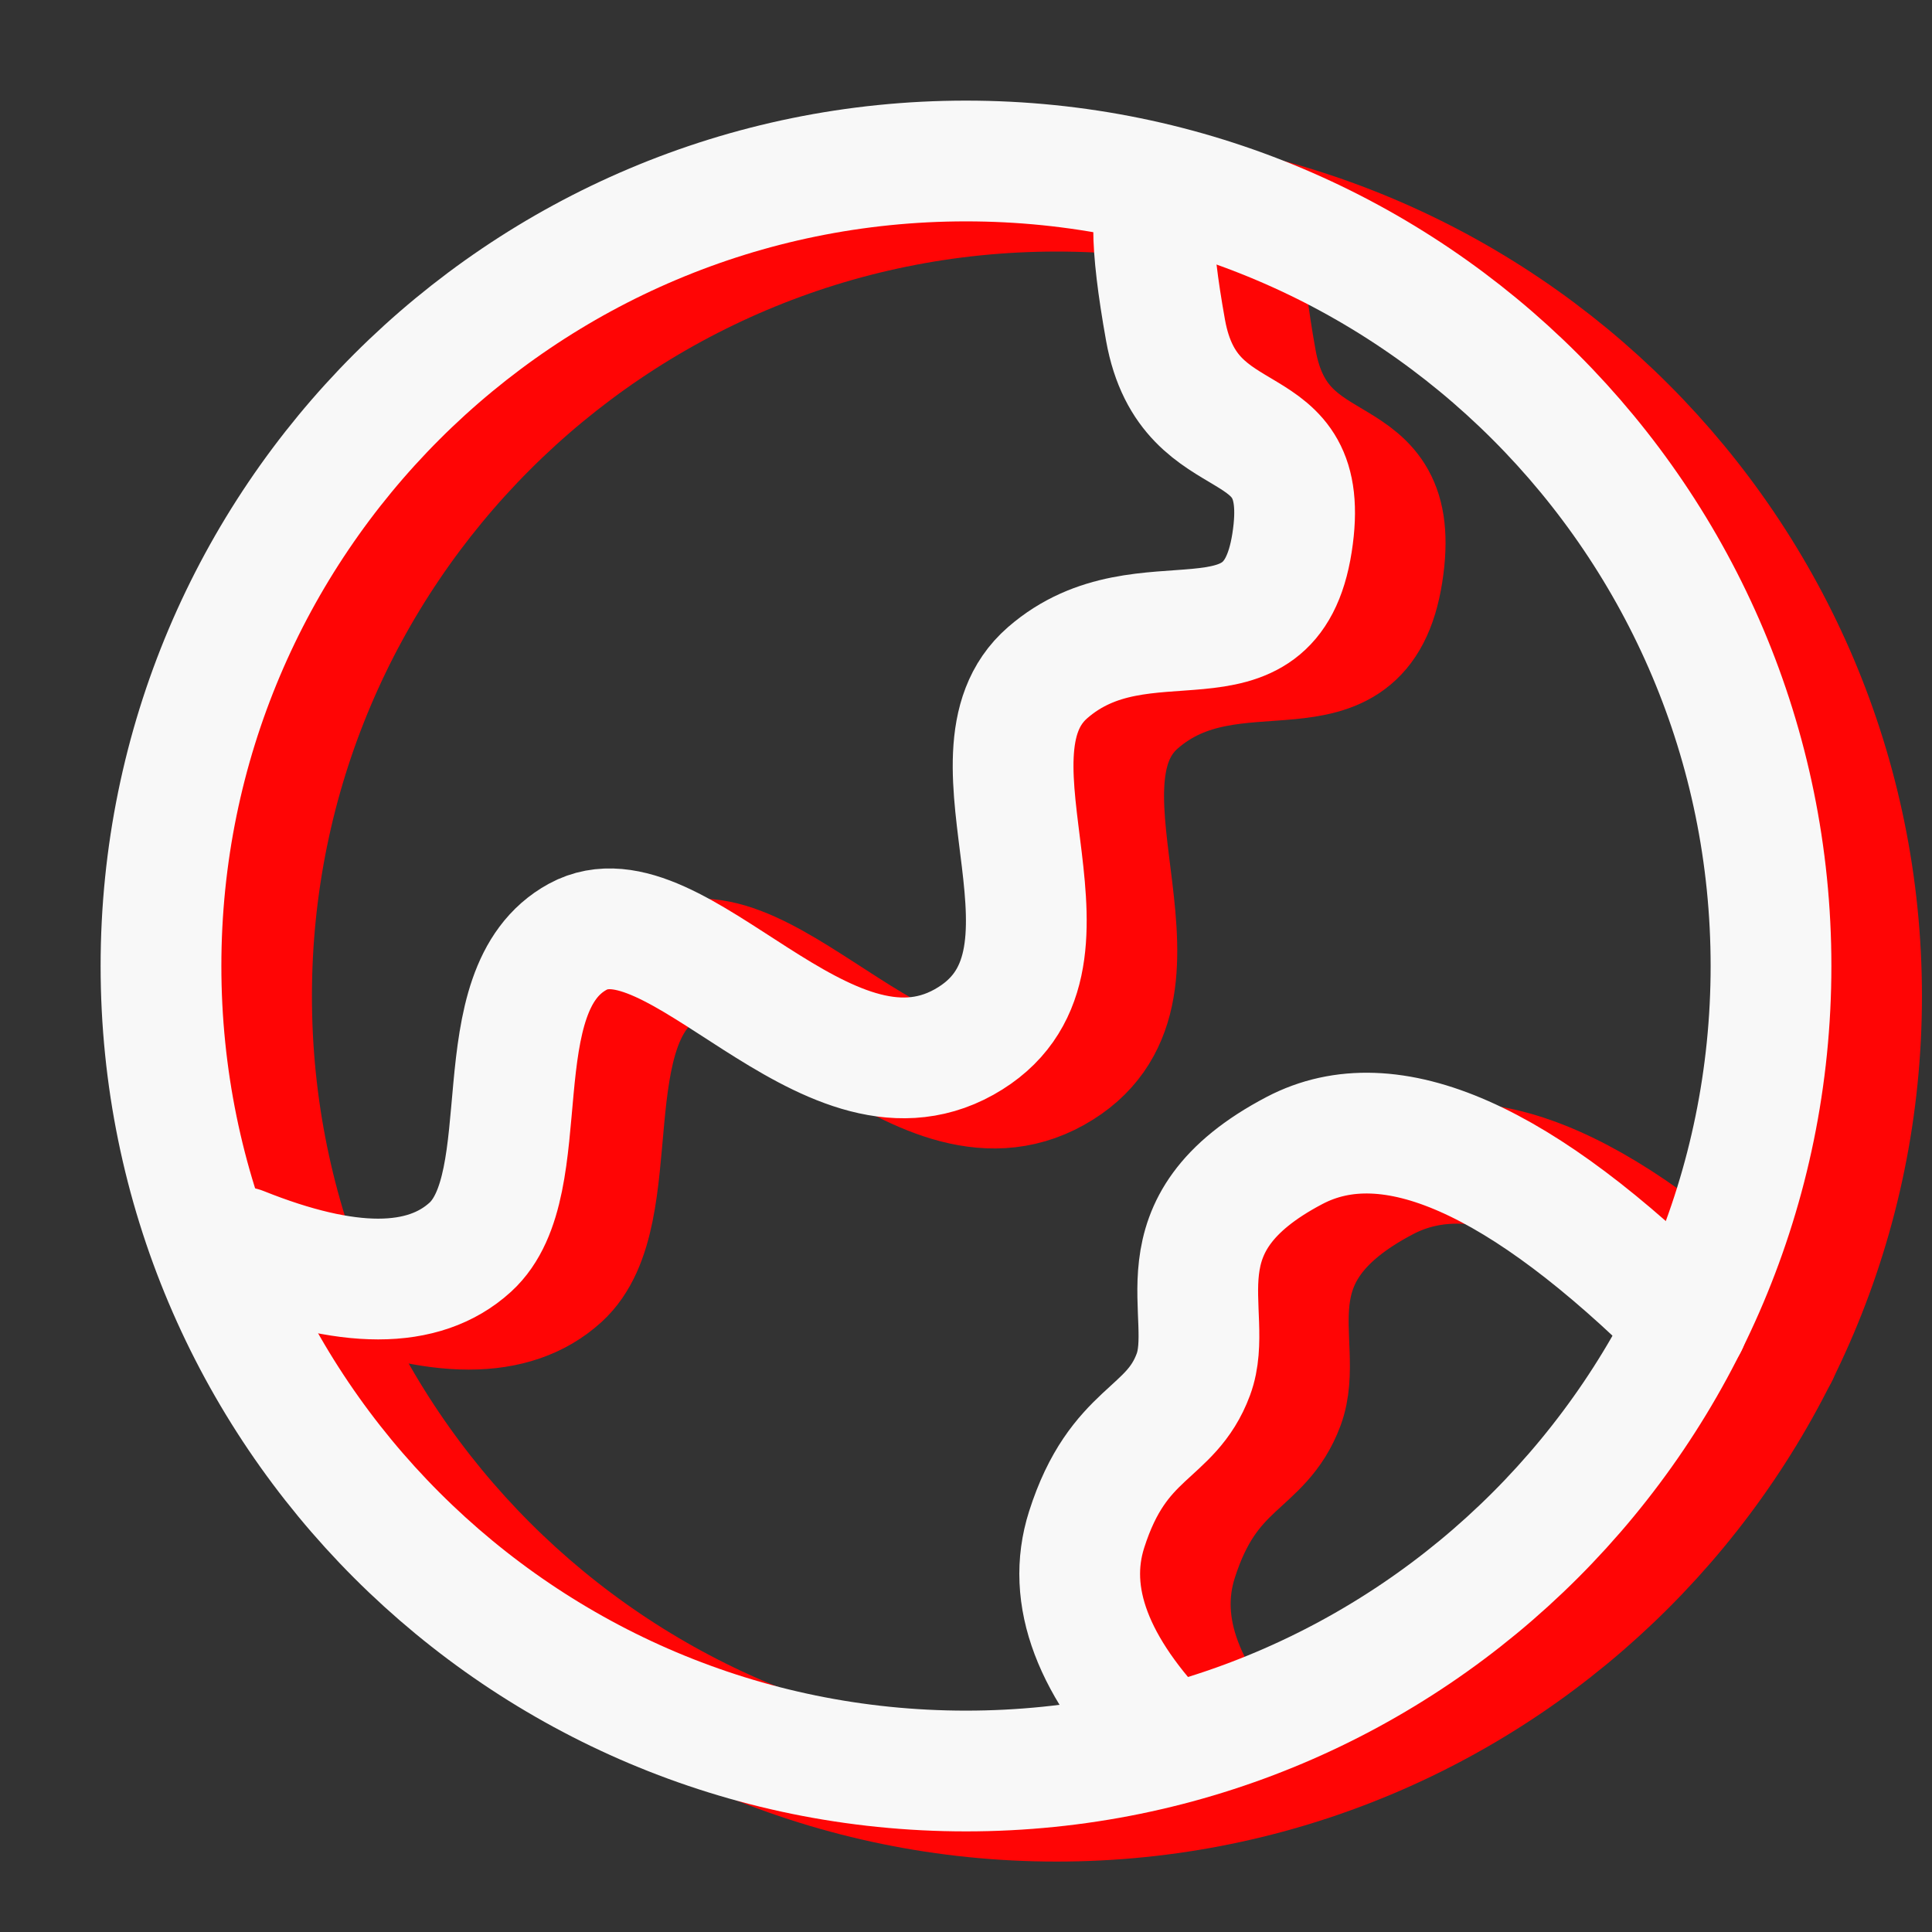 <svg xmlns="http://www.w3.org/2000/svg" width="64" height="64" fill="none"><rect width="100%" height="100%" fill="#333333" stroke="none"/><path stroke="#FF0505" stroke-width="4" d="M35 59.667c14.728 0 26.667-11.94 26.667-26.667S49.727 6.333 35 6.333 8.333 18.273 8.333 33 20.272 59.667 35 59.667Z"/><path stroke="#FF0505" stroke-linecap="round" stroke-width="4" d="M11 42.315q5.265 2.109 7.579 0c2.314-2.112.317-8.518 3.56-10.284 3.24-1.767 8.18 6.064 12.796 3.488 4.616-2.578-.435-9.45 2.768-12.235 3.204-2.787 7.369.356 8.097-4.303.728-4.657-3.397-2.637-4.19-7.04q-.789-4.4 0-4.626m.083 51.485q-3.746-3.835-2.697-7.13c1.05-3.297 2.781-3.102 3.536-5.14s-1.377-4.94 3.353-7.42q4.732-2.48 13.012 5.749"/><path stroke="#F8F8F8" stroke-width="4" d="M32 58.667c14.728 0 26.667-11.94 26.667-26.667S46.728 5.333 32 5.333 5.333 17.273 5.333 32 17.272 58.667 32 58.667Z"/><path stroke="#F8F8F8" stroke-linecap="round" stroke-width="4" d="M8 41.315q5.265 2.109 7.579 0c2.314-2.112.317-8.518 3.56-10.284 3.24-1.767 8.18 6.064 12.796 3.488 4.616-2.578-.435-9.45 2.768-12.235 3.204-2.787 7.369.356 8.097-4.303.728-4.657-3.397-2.637-4.19-7.04q-.789-4.4 0-4.626m.083 51.485q-3.746-3.835-2.697-7.13c1.05-3.297 2.781-3.102 3.536-5.14s-1.377-4.94 3.353-7.42q4.732-2.48 13.012 5.749"/></svg>